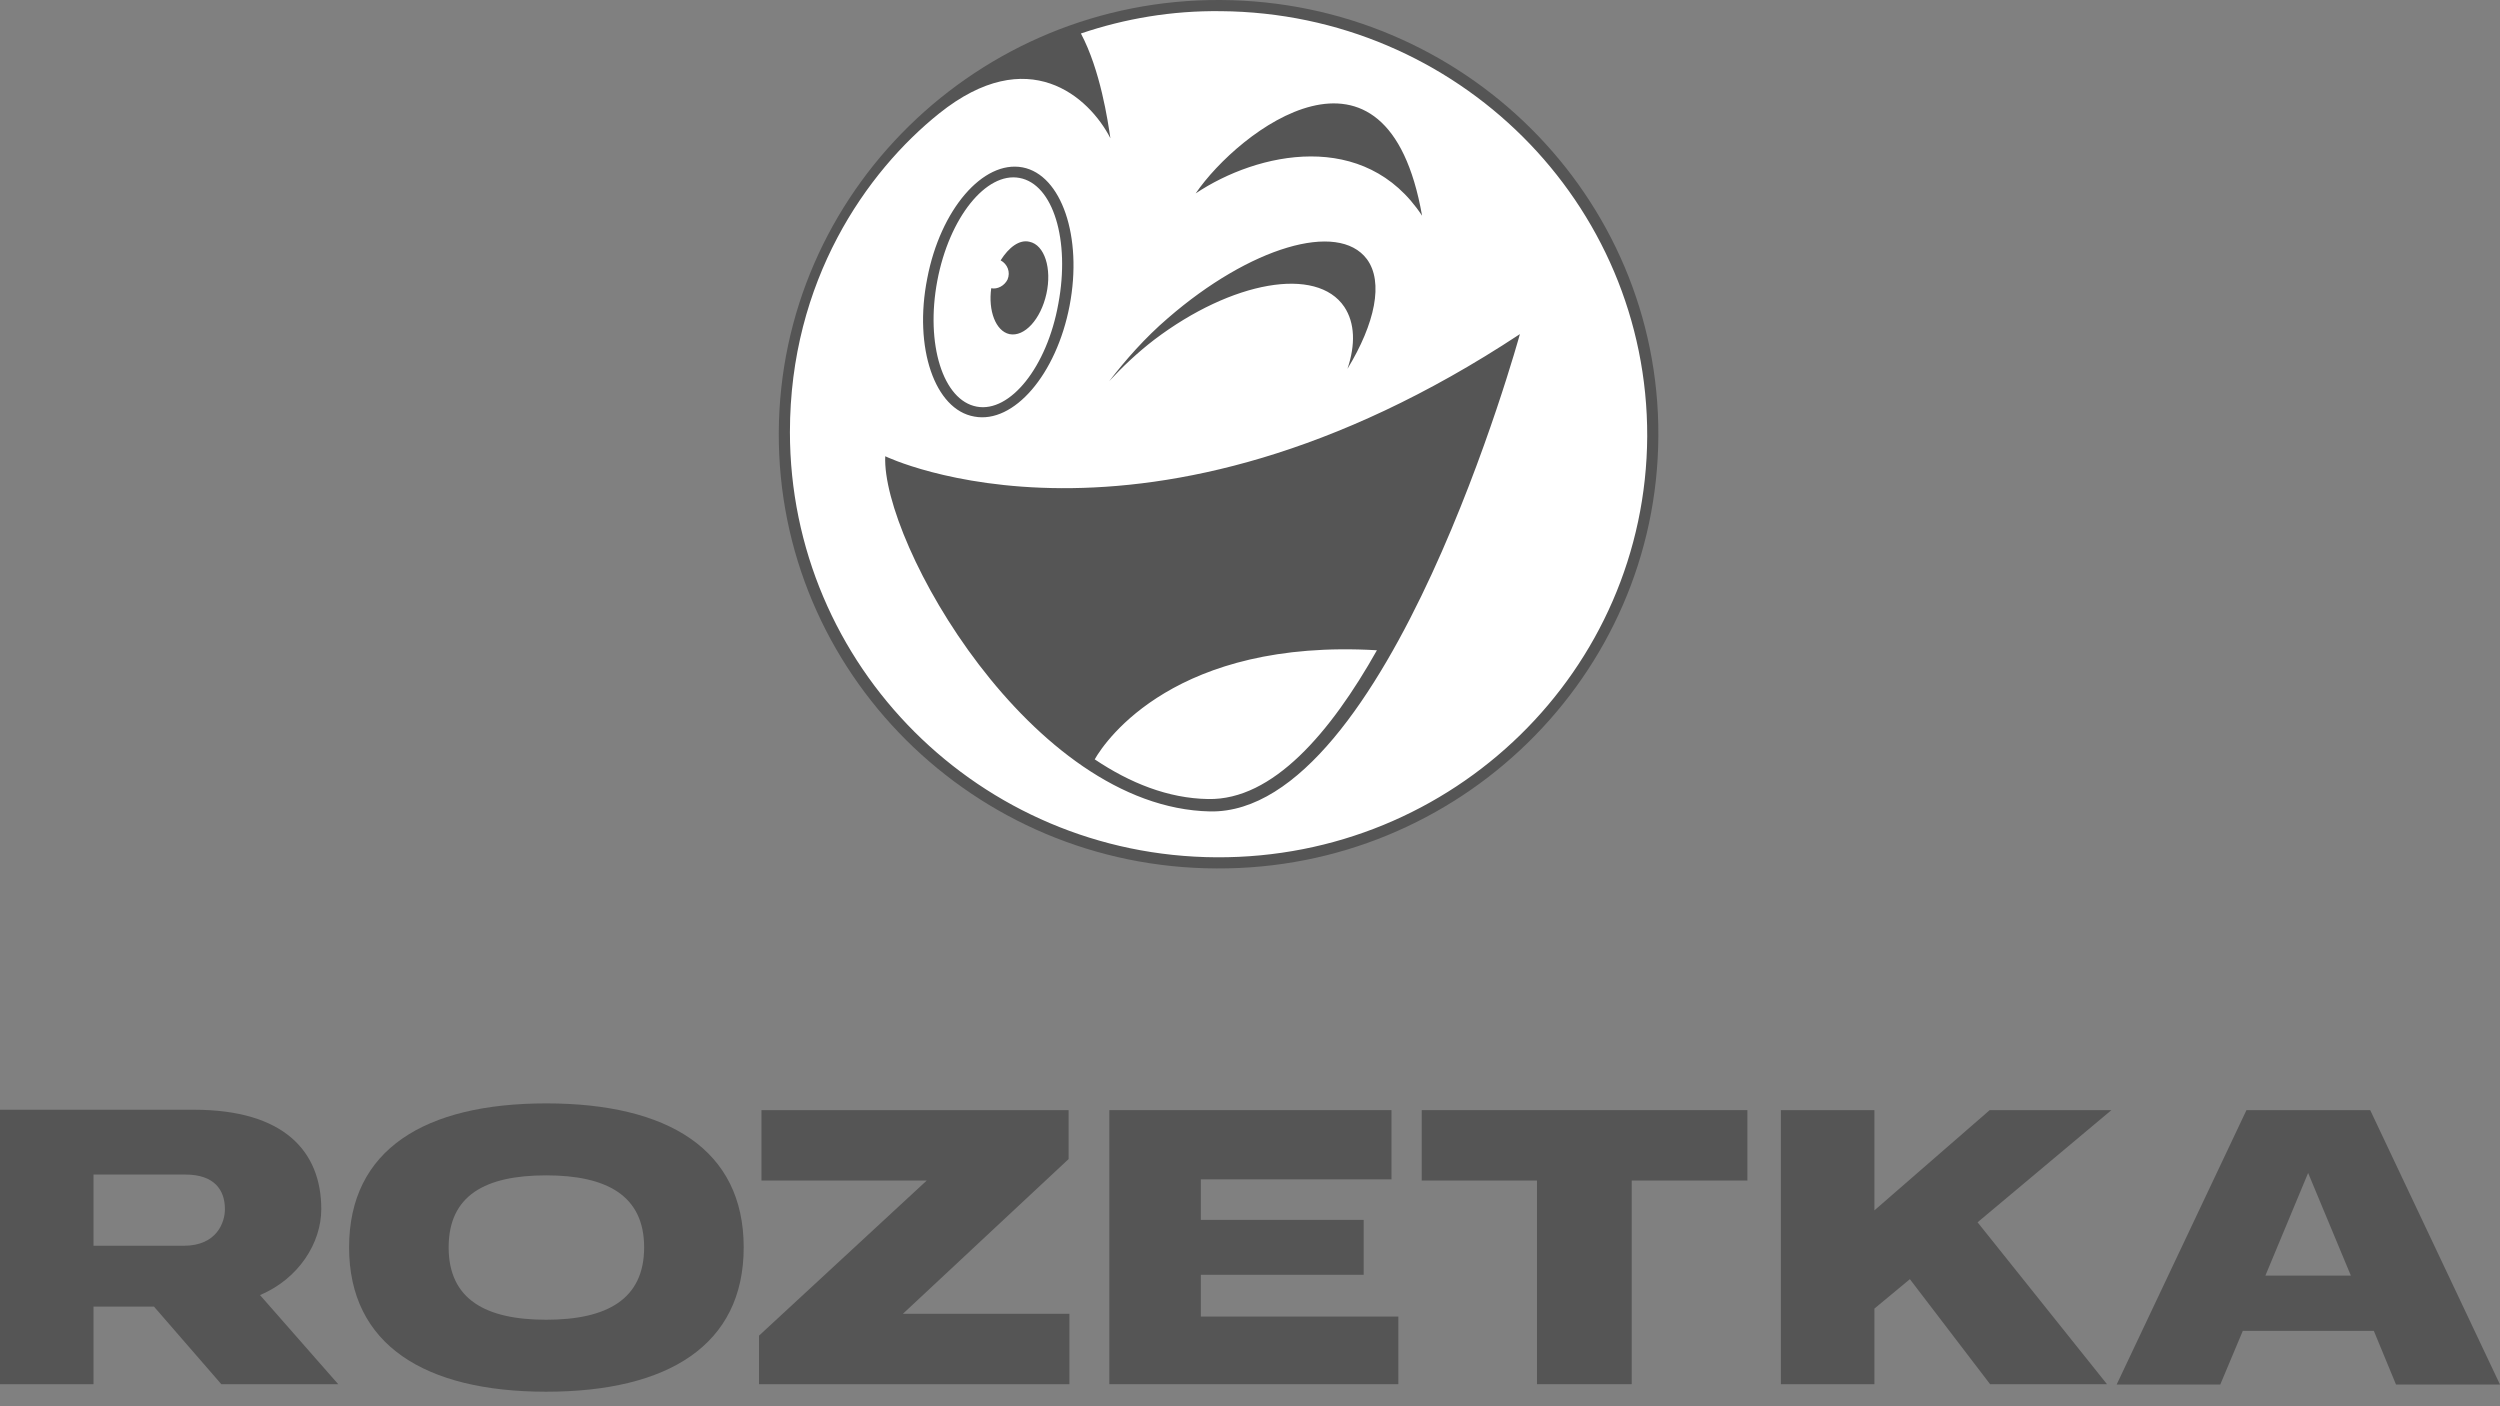 <?xml version="1.0" encoding="UTF-8"?> <svg xmlns="http://www.w3.org/2000/svg" width="96" height="54" viewBox="0 0 96 54" fill="none"><rect x="0" y="0" width="96" height="54" fill="#808080" stroke="none"/> <path d="M63.681 16.745C63.633 25.95 56.031 33.395 46.721 33.348C37.387 33.324 29.857 25.808 29.905 16.603C29.954 7.398 37.555 -0.047 46.865 0C56.199 0.048 63.729 7.54 63.681 16.745Z" fill="#555555"></path> <path d="M38.761 12.83C39.34 12.949 39.966 12.259 40.182 11.283C40.399 10.307 40.11 9.403 39.532 9.284C39.147 9.188 38.737 9.498 38.424 9.998C38.689 10.14 38.81 10.45 38.689 10.736C38.569 10.974 38.304 11.117 38.063 11.069C37.943 11.926 38.232 12.711 38.761 12.83ZM35.992 10.783C36.45 8.355 37.87 6.594 39.147 6.832C40.447 7.07 41.097 9.236 40.64 11.664C40.206 14.092 38.786 15.853 37.509 15.615C36.209 15.377 35.535 13.211 35.992 10.783ZM58.364 12.83C43.939 22.352 33.993 17.52 33.993 17.52C33.849 20.828 39.58 31.016 46.468 31.159C53.307 31.278 58.364 12.83 58.364 12.83ZM37.413 15.996C38.93 16.282 40.568 14.377 41.073 11.735C41.579 9.093 40.76 6.713 39.267 6.427C37.75 6.142 36.112 8.046 35.607 10.688C35.077 13.354 35.896 15.734 37.413 15.996ZM42.591 14.639C43.096 14.092 43.674 13.544 44.325 13.044C47.311 10.783 50.562 10.212 51.621 11.783C52.031 12.402 52.055 13.235 51.742 14.163C52.801 12.426 53.139 10.831 52.488 9.95C51.381 8.474 47.985 9.498 44.854 12.211C43.963 12.973 43.217 13.83 42.591 14.639ZM45.914 7.427C48.298 5.832 52.416 4.951 54.608 8.284C53.259 0.619 47.551 5.023 45.914 7.427ZM63.253 16.758C63.205 25.732 55.812 32.968 46.709 32.92C37.63 32.873 30.333 25.565 30.333 16.591C30.333 10.783 33.271 6.594 36.064 4.356C39.484 1.619 41.82 3.714 42.639 5.308C42.542 4.642 42.253 2.69 41.507 1.286C43.193 0.714 44.999 0.405 46.877 0.429C55.956 0.5 63.277 7.784 63.253 16.758ZM52.874 24.97C51.092 28.136 48.876 30.73 46.396 30.683C44.854 30.659 43.385 30.064 42.037 29.159C42.47 28.398 45.167 24.518 52.874 24.97Z" fill="white"></path> <path d="M86.991 48.983L88.632 45.042L90.273 48.983H86.991ZM91.016 42.629H86.264L81.279 53.167H85.258L86.124 51.105H91.155L92.007 53.167H96L91.016 42.629Z" fill="#555555"></path> <path d="M54.594 45.333H59.02V53.152H62.658V45.333H67.1V42.629H54.594V45.333Z" fill="#555555"></path> <path d="M46.112 48.952H52.365V46.844H46.112V45.287H53.433V42.629H42.598V53.152H53.696V50.556H46.112V48.952Z" fill="#555555"></path> <path d="M41.034 44.508V42.629H29.24V45.333H35.586L29.146 51.289V53.152H41.065V50.449H34.672L41.034 44.508Z" fill="#555555"></path> <path d="M20.974 50.678C18.652 50.678 17.228 49.899 17.228 47.898C17.228 45.898 18.637 45.134 20.974 45.134C23.28 45.134 24.735 45.898 24.735 47.898C24.735 49.899 23.296 50.678 20.974 50.678ZM20.974 42.37C16.315 42.37 13.405 44.141 13.405 47.898C13.405 51.64 16.315 53.442 20.974 53.442C25.648 53.442 28.558 51.655 28.558 47.898C28.558 44.141 25.648 42.37 20.974 42.37Z" fill="#555555"></path> <path d="M3.591 45.103H7.12C8.219 45.103 8.637 45.684 8.637 46.432C8.637 46.936 8.328 47.837 7.058 47.837H3.591V45.103ZM12.337 46.432C12.337 44.202 10.897 42.614 7.445 42.614H0V53.152H3.591V50.174H5.913L8.498 53.152H12.987L9.984 49.731C11.47 49.105 12.337 47.73 12.337 46.432Z" fill="#555555"></path> <path d="M76.404 42.629L71.977 46.478V42.629H68.386V53.152H71.977V50.25L73.339 49.12L76.419 53.152H80.908L75.939 46.936L81.078 42.629H76.404Z" fill="#555555"></path> </svg> 